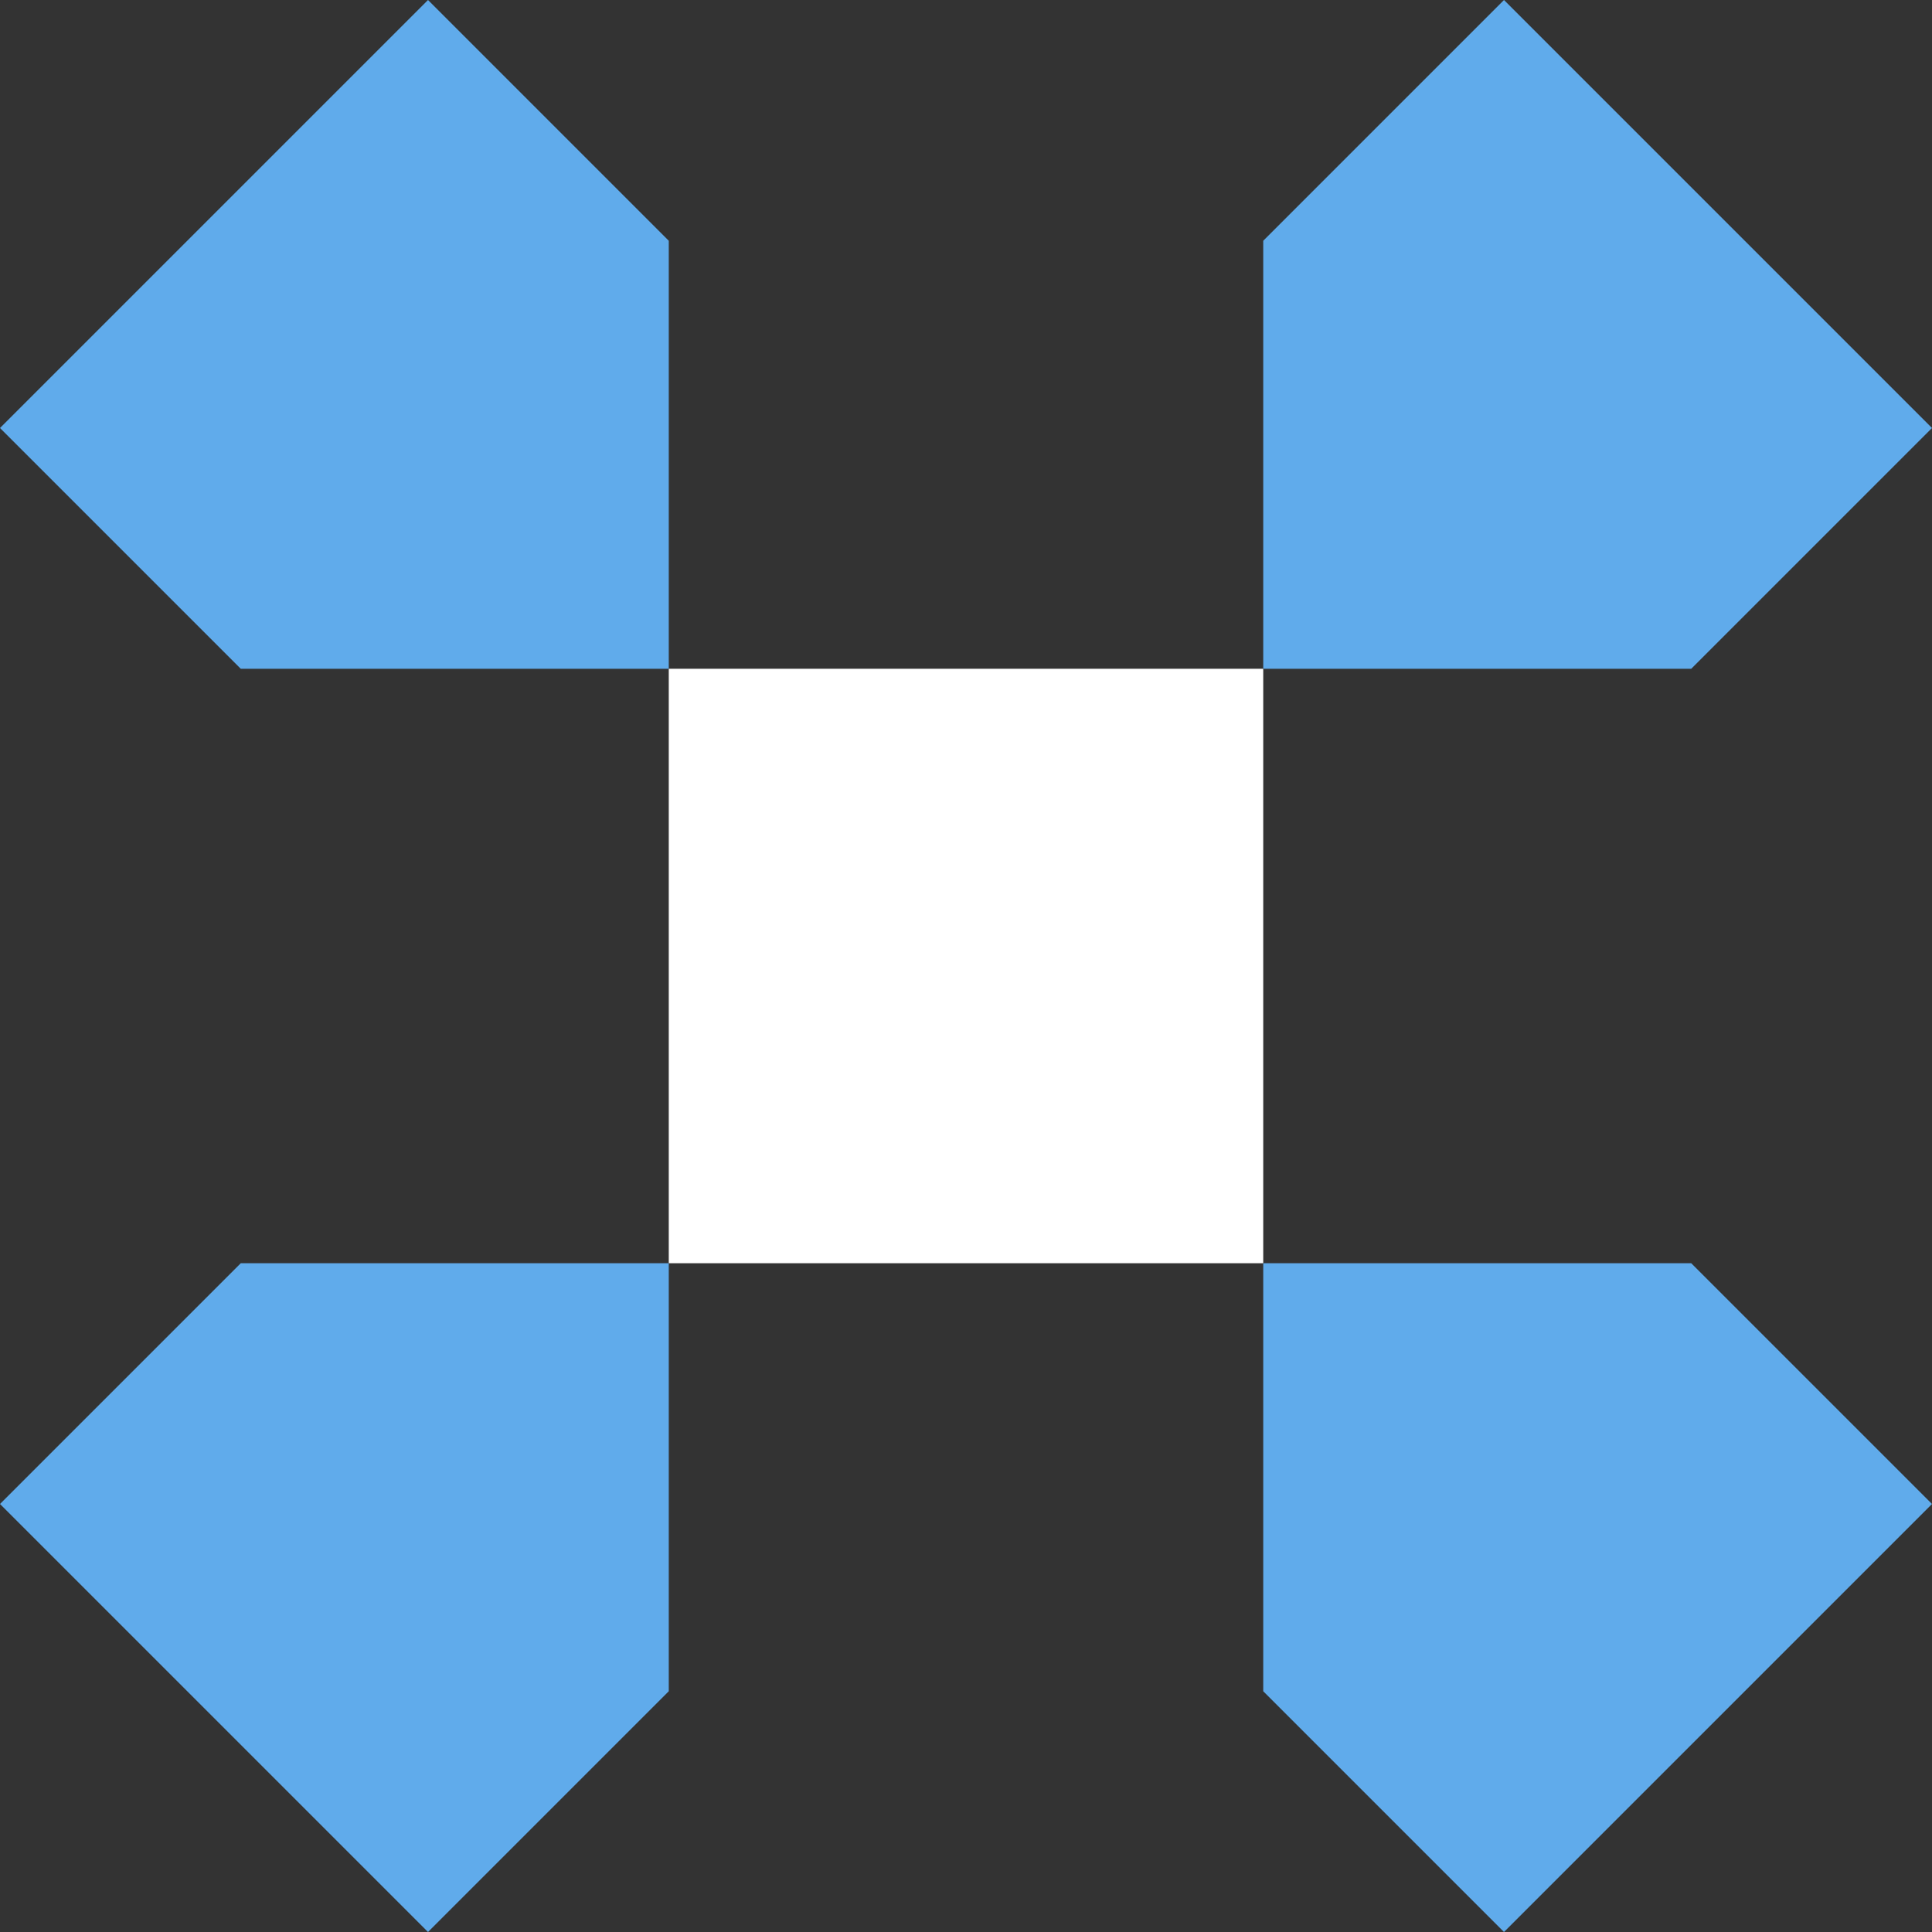 <?xml version="1.0" encoding="UTF-8"?> <svg xmlns="http://www.w3.org/2000/svg" id="Layer_1" data-name="Layer 1" viewBox="0 0 26 26"><rect x="0" y="0" width="26" height="26" fill="#333333" stroke="none"/><defs><style> .cls-1 { fill: #fff; } .cls-2 { fill: #60abeb; } </style></defs><rect class="cls-1" x="9" y="9" width="8" height="8"></rect><polygon class="cls-2" points="20.24 0 17 3.24 17 9 22.76 9 26 5.76 20.24 0"></polygon><polygon class="cls-2" points="26 20.24 22.76 17 17 17 17 22.76 20.24 26 26 20.24"></polygon><polygon class="cls-2" points="5.76 26 9 22.76 9 17 3.24 17 0 20.24 5.76 26"></polygon><polygon class="cls-2" points="0 5.76 3.24 9 9 9 9 3.24 5.76 0 0 5.76"></polygon></svg> 